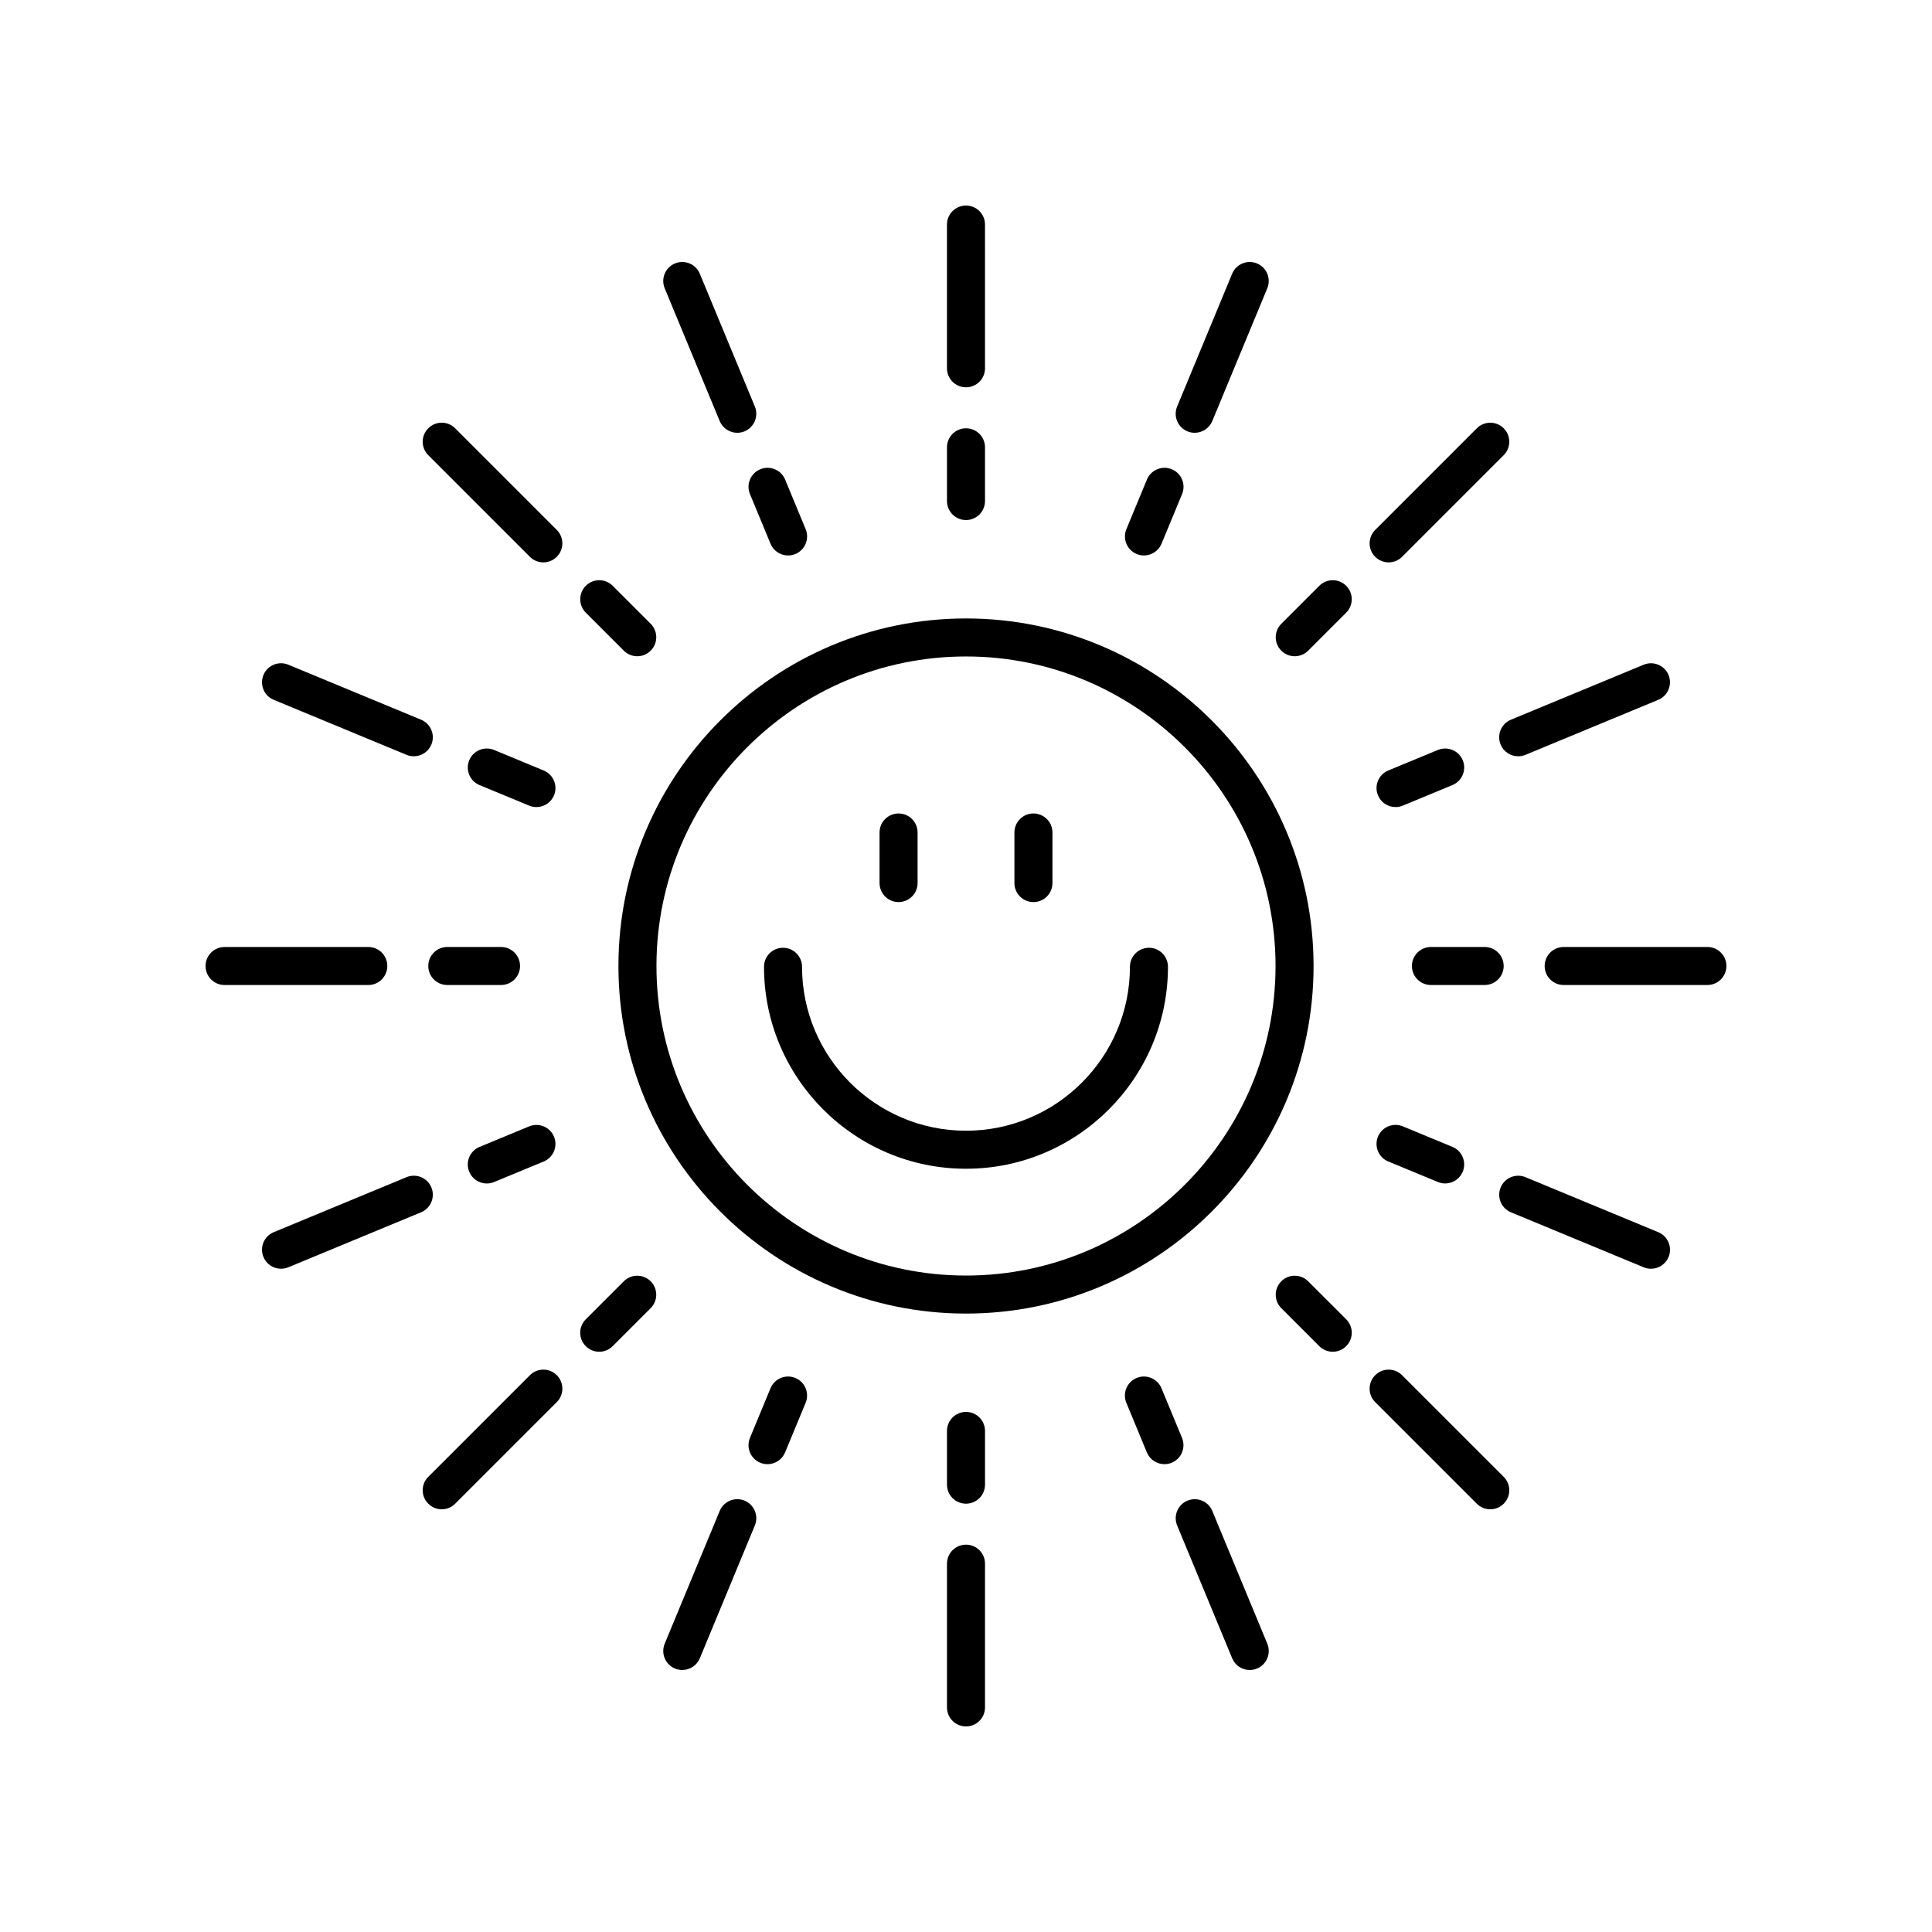 <?xml version="1.0" encoding="UTF-8"?>
<!-- Uploaded to: SVG Repo, www.svgrepo.com, Generator: SVG Repo Mixer Tools -->
<svg fill="#000000" width="800px" height="800px" version="1.1" viewBox="144 144 512 512" xmlns="http://www.w3.org/2000/svg">
 <g>
  <path d="m400 492.11c50.789 0 92.109-41.316 92.109-92.109-0.004-50.785-41.32-92.105-92.109-92.105s-92.109 41.32-92.109 92.109 41.32 92.105 92.109 92.105zm0-174.14c45.234 0 82.031 36.797 82.031 82.031s-36.797 82.031-82.031 82.031-82.031-36.797-82.031-82.031 36.797-82.031 82.031-82.031z"/>
  <path d="m394.96 276.78c0 2.785 2.254 5.039 5.039 5.039s5.039-2.254 5.039-5.039v-14.238c0-2.785-2.254-5.039-5.039-5.039s-5.039 2.254-5.039 5.039z"/>
  <path d="m400 246.64c2.785 0 5.039-2.254 5.039-5.039l-0.004-38.09c0-2.785-2.254-5.039-5.039-5.039s-5.039 2.254-5.039 5.039v38.09c0.004 2.785 2.258 5.039 5.043 5.039z"/>
  <path d="m342.75 274.94 5.445 13.156c0.801 1.938 2.676 3.109 4.656 3.109 0.645 0 1.301-0.121 1.93-0.383 2.566-1.062 3.789-4.012 2.727-6.582l-5.445-13.156c-1.062-2.566-4.019-3.789-6.582-2.727-2.574 1.062-3.797 4.008-2.731 6.582z"/>
  <path d="m329.46 216.54c-1.062-2.574-4.023-3.785-6.582-2.727-2.566 1.062-3.789 4.012-2.727 6.582l14.578 35.188c0.801 1.938 2.68 3.109 4.656 3.109 0.645 0 1.301-0.121 1.93-0.383 2.566-1.062 3.789-4.012 2.727-6.582z"/>
  <path d="m306.37 299.24c-1.969-1.969-5.156-1.969-7.125 0s-1.969 5.156 0 7.125l10.07 10.07c0.984 0.984 2.273 1.477 3.562 1.477s2.578-0.492 3.562-1.477c1.969-1.969 1.969-5.156 0-7.125z"/>
  <path d="m264.62 257.5c-1.969-1.969-5.156-1.969-7.125 0s-1.969 5.156 0 7.125l26.934 26.934c0.984 0.984 2.273 1.477 3.562 1.477 1.289 0 2.578-0.492 3.562-1.477 1.969-1.969 1.969-5.156 0-7.125z"/>
  <path d="m288.09 348.19-13.156-5.445c-2.555-1.059-5.516 0.152-6.582 2.727-1.062 2.574 0.156 5.519 2.727 6.582l13.156 5.445c0.629 0.262 1.285 0.383 1.93 0.383 1.973 0 3.852-1.172 4.656-3.109 1.059-2.574-0.164-5.519-2.731-6.582z"/>
  <path d="m220.4 320.15c-2.562-1.062-5.519 0.152-6.582 2.727-1.062 2.574 0.156 5.519 2.727 6.582l35.188 14.578c0.629 0.262 1.285 0.383 1.93 0.383 1.973 0 3.852-1.172 4.656-3.109 1.062-2.574-0.156-5.519-2.727-6.582z"/>
  <path d="m257.5 400c0 2.785 2.254 5.039 5.039 5.039h14.238c2.785 0 5.039-2.254 5.039-5.039s-2.254-5.039-5.039-5.039h-14.238c-2.785 0-5.039 2.254-5.039 5.039z"/>
  <path d="m203.51 405.04h38.09c2.785 0 5.039-2.254 5.039-5.039s-2.254-5.039-5.039-5.039l-38.09 0.004c-2.785 0-5.039 2.254-5.039 5.039 0.004 2.785 2.254 5.035 5.039 5.035z"/>
  <path d="m284.23 442.5-13.156 5.445c-2.566 1.062-3.789 4.012-2.727 6.582 0.801 1.938 2.676 3.109 4.656 3.109 0.645 0 1.301-0.121 1.93-0.383l13.156-5.445c2.566-1.062 3.789-4.012 2.727-6.582-1.066-2.566-4.023-3.781-6.586-2.727z"/>
  <path d="m213.82 477.12c0.801 1.938 2.68 3.109 4.656 3.109 0.645 0 1.301-0.121 1.93-0.383l35.188-14.578c2.566-1.062 3.789-4.012 2.727-6.582-1.062-2.574-4.019-3.785-6.582-2.727l-35.188 14.578c-2.574 1.059-3.793 4.008-2.731 6.582z"/>
  <path d="m299.24 500.75c0.984 0.984 2.273 1.477 3.562 1.477 1.289 0 2.578-0.492 3.562-1.477l10.07-10.07c1.969-1.969 1.969-5.156 0-7.125s-5.156-1.969-7.125 0l-10.07 10.07c-1.969 1.969-1.969 5.16 0 7.125z"/>
  <path d="m257.5 542.5c0.984 0.984 2.273 1.477 3.562 1.477s2.578-0.492 3.562-1.477l26.934-26.934c1.969-1.969 1.969-5.156 0-7.125s-5.156-1.969-7.125 0l-26.934 26.934c-1.969 1.969-1.969 5.156 0 7.125z"/>
  <path d="m345.47 531.64c0.629 0.262 1.285 0.383 1.93 0.383 1.973 0 3.852-1.172 4.656-3.109l5.445-13.156c1.062-2.574-0.156-5.519-2.727-6.582-2.559-1.062-5.519 0.152-6.582 2.727l-5.445 13.156c-1.066 2.57 0.156 5.519 2.723 6.582z"/>
  <path d="m334.73 544.41-14.578 35.188c-1.062 2.574 0.156 5.519 2.727 6.582 0.629 0.262 1.285 0.383 1.93 0.383 1.973 0 3.852-1.172 4.656-3.109l14.578-35.188c1.062-2.574-0.156-5.519-2.727-6.582-2.559-1.062-5.519 0.152-6.586 2.727z"/>
  <path d="m400 542.49c2.785 0 5.039-2.254 5.039-5.039v-14.238c0-2.785-2.254-5.039-5.039-5.039s-5.039 2.254-5.039 5.039v14.238c0 2.785 2.254 5.039 5.039 5.039z"/>
  <path d="m394.96 596.48c0 2.785 2.254 5.039 5.039 5.039s5.039-2.254 5.039-5.039v-38.09c0-2.785-2.254-5.039-5.039-5.039s-5.039 2.254-5.039 5.039z"/>
  <path d="m451.8 511.9c-1.062-2.566-4.023-3.785-6.582-2.727-2.566 1.062-3.789 4.012-2.727 6.582l5.445 13.156c0.801 1.938 2.676 3.109 4.656 3.109 0.645 0 1.301-0.121 1.93-0.383 2.566-1.062 3.789-4.012 2.727-6.582z"/>
  <path d="m455.96 548.27 14.578 35.188c0.801 1.938 2.68 3.109 4.656 3.109 0.645 0 1.301-0.121 1.93-0.383 2.566-1.062 3.789-4.012 2.727-6.582l-14.578-35.188c-1.062-2.574-4.023-3.785-6.582-2.727-2.57 1.059-3.793 4.008-2.731 6.582z"/>
  <path d="m493.63 500.75c0.984 0.984 2.273 1.477 3.562 1.477 1.289 0 2.578-0.492 3.562-1.477 1.969-1.969 1.969-5.156 0-7.125l-10.074-10.07c-1.969-1.969-5.156-1.969-7.125 0s-1.969 5.156 0 7.125z"/>
  <path d="m508.44 515.57 26.934 26.934c0.984 0.984 2.273 1.477 3.562 1.477s2.578-0.492 3.562-1.477c1.969-1.969 1.969-5.156 0-7.125l-26.934-26.934c-1.969-1.969-5.156-1.969-7.125 0s-1.969 5.156 0 7.125z"/>
  <path d="m511.9 451.8 13.156 5.445c0.629 0.262 1.285 0.383 1.93 0.383 1.973 0 3.852-1.172 4.656-3.109 1.062-2.574-0.156-5.519-2.727-6.582l-13.156-5.445c-2.555-1.059-5.516 0.152-6.582 2.727-1.062 2.574 0.156 5.519 2.723 6.582z"/>
  <path d="m583.46 470.54-35.188-14.578c-2.562-1.062-5.516 0.152-6.582 2.727-1.062 2.574 0.156 5.519 2.727 6.582l35.188 14.578c0.629 0.262 1.285 0.383 1.93 0.383 1.973 0 3.852-1.172 4.656-3.109 1.059-2.57-0.164-5.519-2.731-6.582z"/>
  <path d="m542.49 400c0-2.785-2.254-5.039-5.039-5.039h-14.238c-2.785 0-5.039 2.254-5.039 5.039s2.254 5.039 5.039 5.039h14.238c2.785-0.004 5.039-2.254 5.039-5.039z"/>
  <path d="m596.48 394.96h-38.09c-2.785 0-5.039 2.254-5.039 5.039s2.254 5.039 5.039 5.039l38.09-0.004c2.785 0 5.039-2.254 5.039-5.039 0-2.781-2.254-5.035-5.039-5.035z"/>
  <path d="m513.83 357.88c0.645 0 1.301-0.121 1.93-0.383l13.156-5.445c2.566-1.062 3.789-4.012 2.727-6.582-1.062-2.566-4.019-3.777-6.582-2.727l-13.156 5.445c-2.566 1.062-3.789 4.012-2.727 6.582 0.801 1.938 2.676 3.109 4.652 3.109z"/>
  <path d="m586.18 322.88c-1.062-2.574-4.031-3.785-6.582-2.727l-35.188 14.578c-2.566 1.062-3.789 4.012-2.727 6.582 0.801 1.938 2.68 3.109 4.656 3.109 0.645 0 1.301-0.121 1.93-0.383l35.188-14.578c2.562-1.062 3.785-4.012 2.723-6.582z"/>
  <path d="m493.63 299.24-10.074 10.07c-1.969 1.969-1.969 5.156 0 7.125 0.984 0.984 2.273 1.477 3.562 1.477 1.289 0 2.578-0.492 3.562-1.477l10.07-10.07c1.969-1.969 1.969-5.156 0-7.125-1.965-1.969-5.156-1.969-7.121 0z"/>
  <path d="m542.5 257.5c-1.969-1.969-5.156-1.969-7.125 0l-26.934 26.934c-1.969 1.969-1.969 5.156 0 7.125 0.984 0.984 2.273 1.477 3.562 1.477s2.578-0.492 3.562-1.477l26.934-26.934c1.969-1.969 1.969-5.156 0-7.125z"/>
  <path d="m447.95 271.08-5.445 13.156c-1.062 2.574 0.156 5.519 2.727 6.582 0.629 0.262 1.285 0.383 1.93 0.383 1.973 0 3.852-1.172 4.656-3.109l5.445-13.156c1.062-2.574-0.156-5.519-2.727-6.582-2.562-1.062-5.523 0.156-6.586 2.727z"/>
  <path d="m458.68 258.31c0.629 0.262 1.285 0.383 1.93 0.383 1.973 0 3.852-1.172 4.656-3.109l14.578-35.188c1.062-2.574-0.156-5.519-2.727-6.582-2.555-1.062-5.516 0.152-6.582 2.727l-14.578 35.188c-1.066 2.57 0.156 5.519 2.723 6.582z"/>
  <path d="m400 453.73c29.516 0 53.523-24.008 53.523-53.52 0-2.785-2.254-5.039-5.039-5.039s-5.039 2.254-5.039 5.039c0 23.957-19.492 43.445-43.449 43.445-23.957 0-43.449-19.488-43.449-43.445 0-2.785-2.254-5.039-5.039-5.039-2.785 0-5.039 2.254-5.039 5.039 0.004 29.512 24.016 53.52 53.531 53.52z"/>
  <path d="m382.13 383.06c2.785 0 5.039-2.254 5.039-5.039v-13.402c0-2.785-2.254-5.039-5.039-5.039s-5.039 2.254-5.039 5.039v13.402c0 2.785 2.254 5.039 5.039 5.039z"/>
  <path d="m417.87 383.06c2.785 0 5.039-2.254 5.039-5.039v-13.402c0-2.785-2.254-5.039-5.039-5.039-2.785 0-5.039 2.254-5.039 5.039v13.402c0 2.785 2.254 5.039 5.039 5.039z"/>
 </g>
</svg>